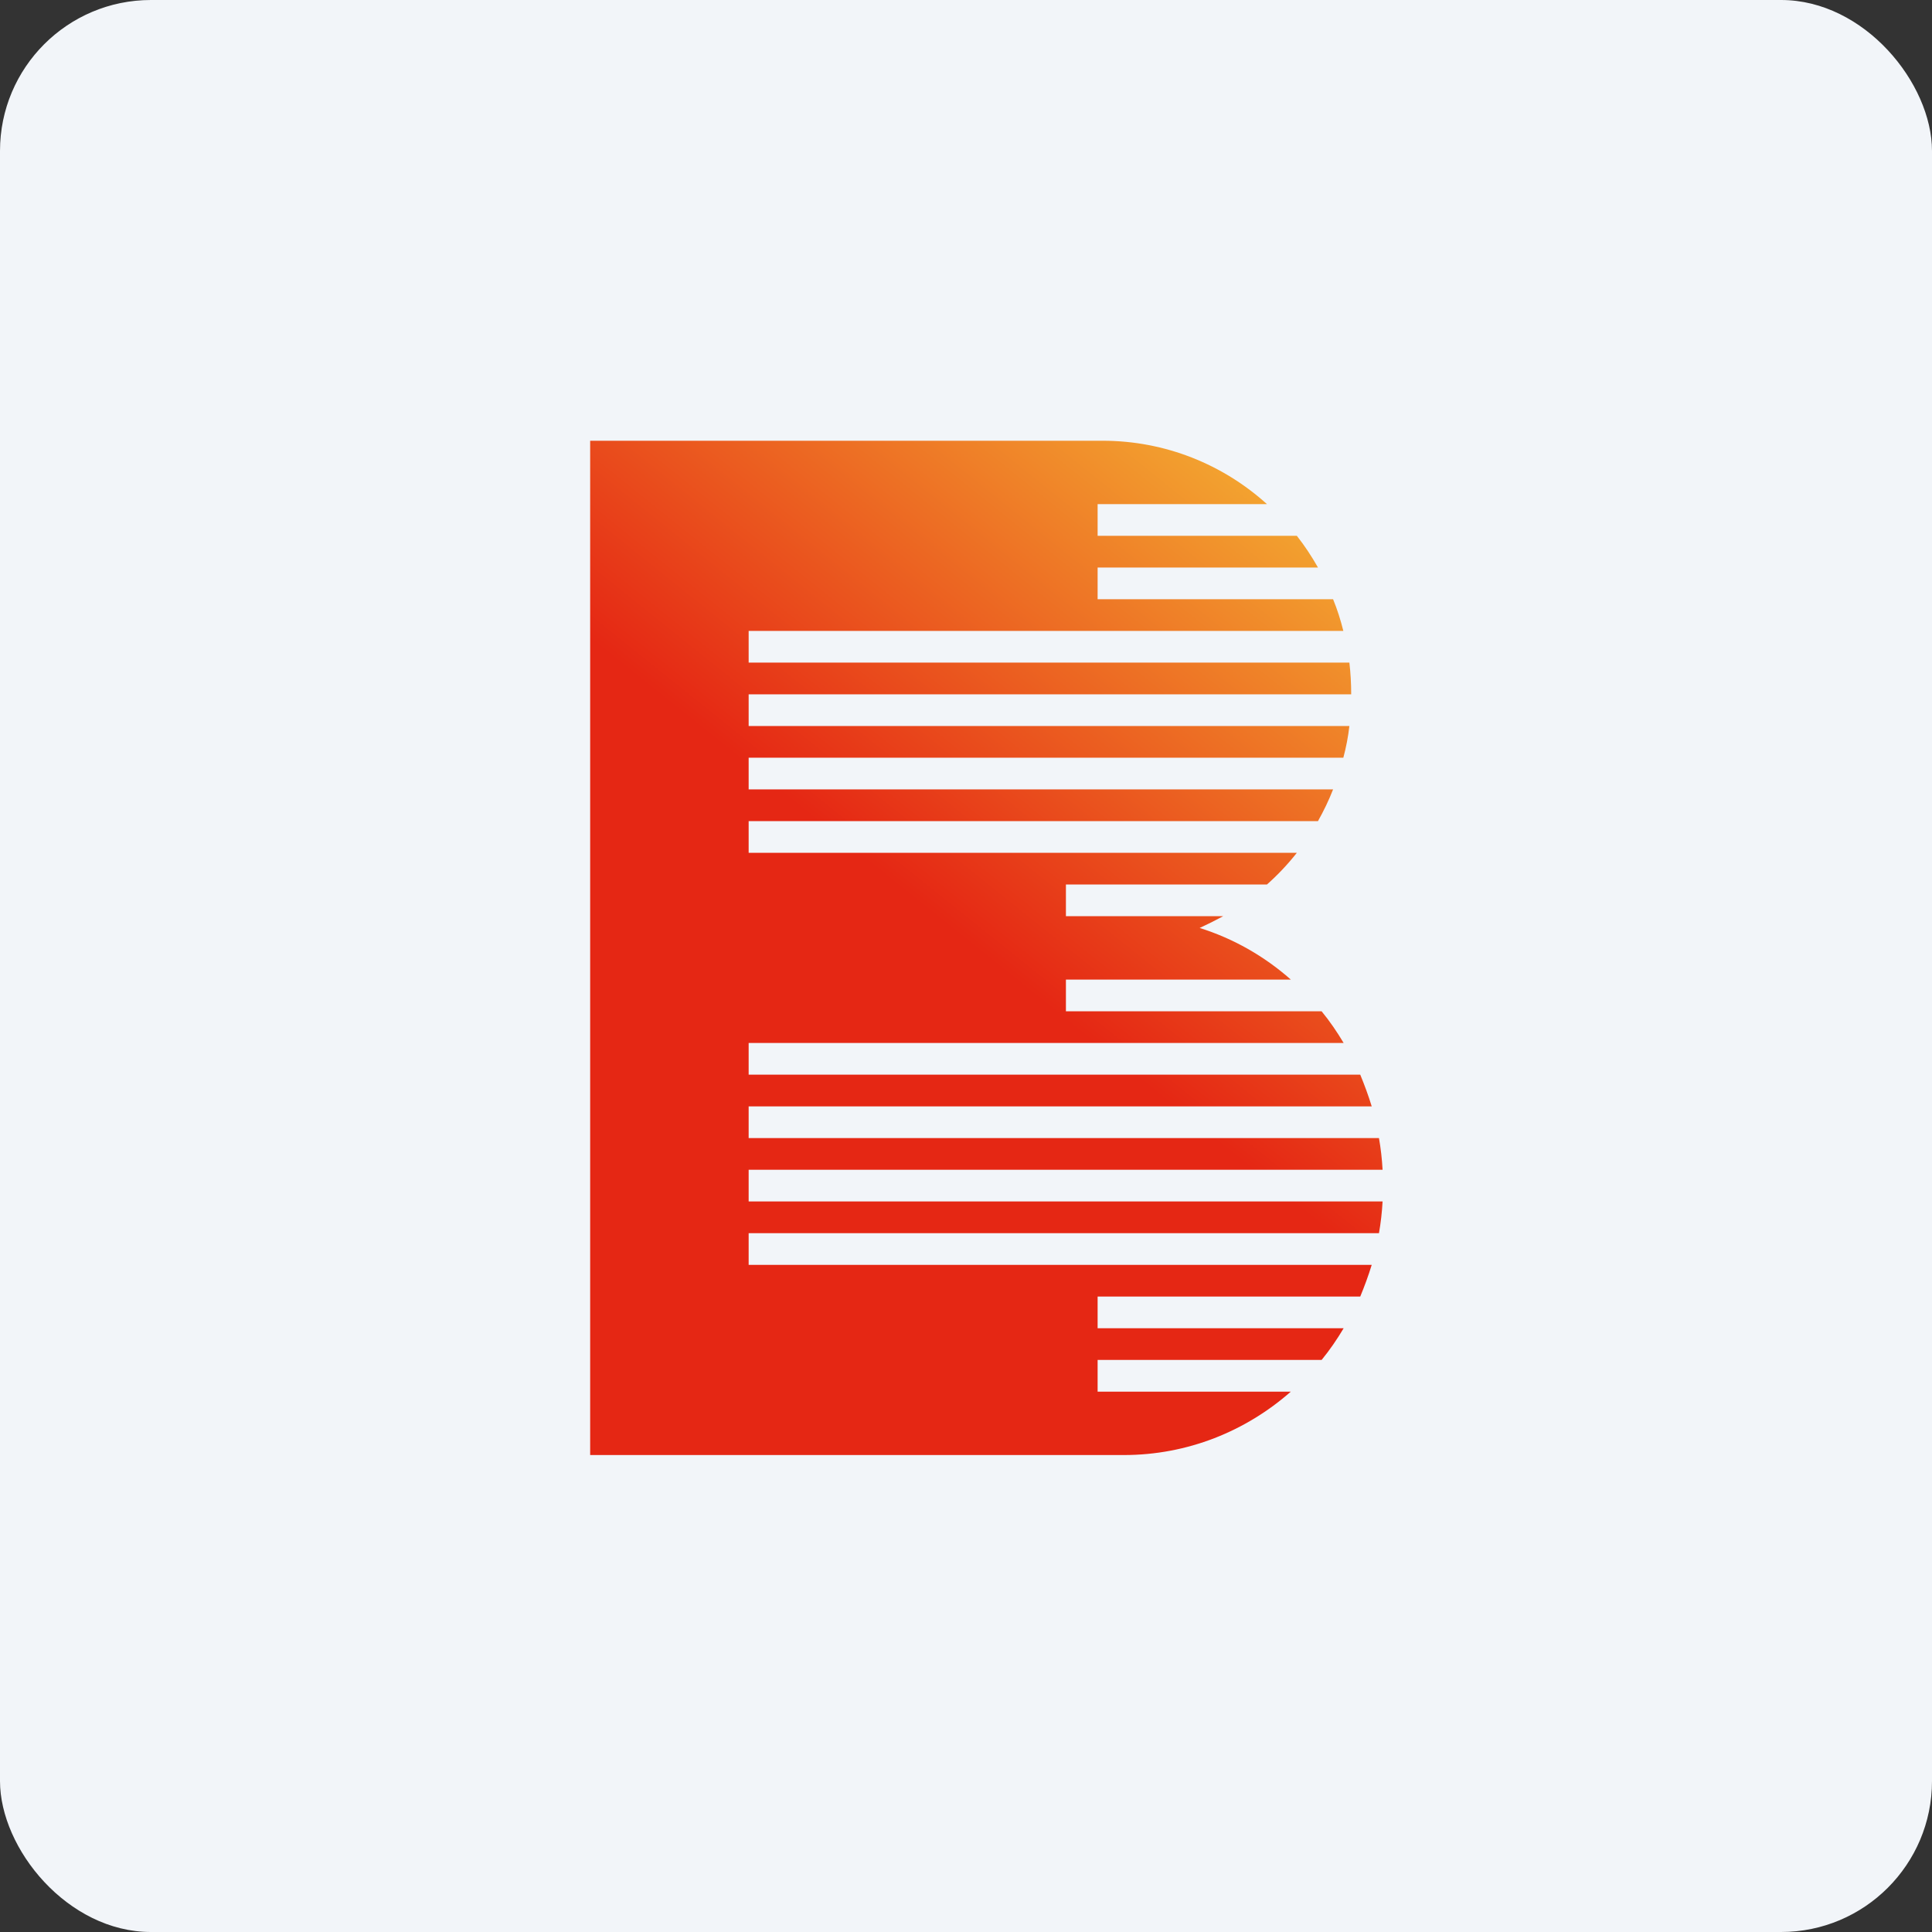 <!-- by FastBull --><svg xmlns="http://www.w3.org/2000/svg" width="64" height="64" viewBox="0 0 64 64" fill="none">
<rect x="0" y="0" width="64" height="64" fill="#333333" stroke="none"/>
<rect width="64" height="64" fill="#f2f5f9" x="0" y="0" rx="5" ry="5" />
<path fill-rule="evenodd" clip-rule="evenodd" d="M 19.55,14.60 L 36.52,14.60 C 38.61,14.60 40.52,15.39 41.97,16.70 L 36.36,16.70 L 36.36,17.75 L 42.96,17.75 C 43.22,18.08 43.45,18.43 43.66,18.80 L 36.36,18.80 L 36.36,19.85 L 44.16,19.85 C 44.30,20.19 44.41,20.54 44.50,20.90 L 24.80,20.90 L 24.80,21.95 L 44.70,21.95 C 44.74,22.29 44.76,22.64 44.76,23 L 24.80,23 L 24.80,24.05 L 44.70,24.05 C 44.66,24.41 44.59,24.76 44.50,25.10 L 24.80,25.10 L 24.80,26.15 L 44.16,26.15 C 44.02,26.51 43.85,26.86 43.66,27.20 L 24.80,27.20 L 24.80,28.25 L 42.96,28.25 C 42.66,28.63 42.33,28.98 41.97,29.30 L 35.31,29.30 L 35.31,30.35 L 40.52,30.35 C 40.26,30.49 40,30.62 39.74,30.74 C 40.86,31.09 41.89,31.68 42.76,32.45 L 35.31,32.45 L 35.31,33.50 L 43.78,33.50 C 44.05,33.83 44.29,34.18 44.51,34.55 L 24.80,34.55 L 24.80,35.60 L 45.06,35.60 C 45.20,35.94 45.33,36.29 45.44,36.65 L 24.80,36.65 L 24.80,37.70 L 45.68,37.70 C 45.74,38.04 45.78,38.39 45.80,38.75 L 24.80,38.75 L 24.80,39.80 L 45.80,39.80 C 45.78,40.16 45.74,40.51 45.68,40.85 L 24.80,40.85 L 24.80,41.90 L 45.44,41.90 C 45.33,42.26 45.20,42.61 45.06,42.95 L 36.36,42.95 L 36.36,44 L 44.51,44 C 44.29,44.37 44.05,44.72 43.78,45.05 L 36.36,45.05 L 36.36,46.10 L 42.76,46.10 C 41.27,47.41 39.34,48.20 37.23,48.20 L 19.55,48.20 L 19.55,31.40 L 19.55,30.35 L 19.55,14.60" fill="url(#fb100)" />
<defs>
<linearGradient id="fb100" x1="42.97" y1="17.05" x2="31.79" y2="31.0" gradientUnits="userSpaceOnUse">
<stop stop-color="#f3a430" />
<stop offset="1" stop-color="#e52714" />
</linearGradient>
</defs>
</svg>